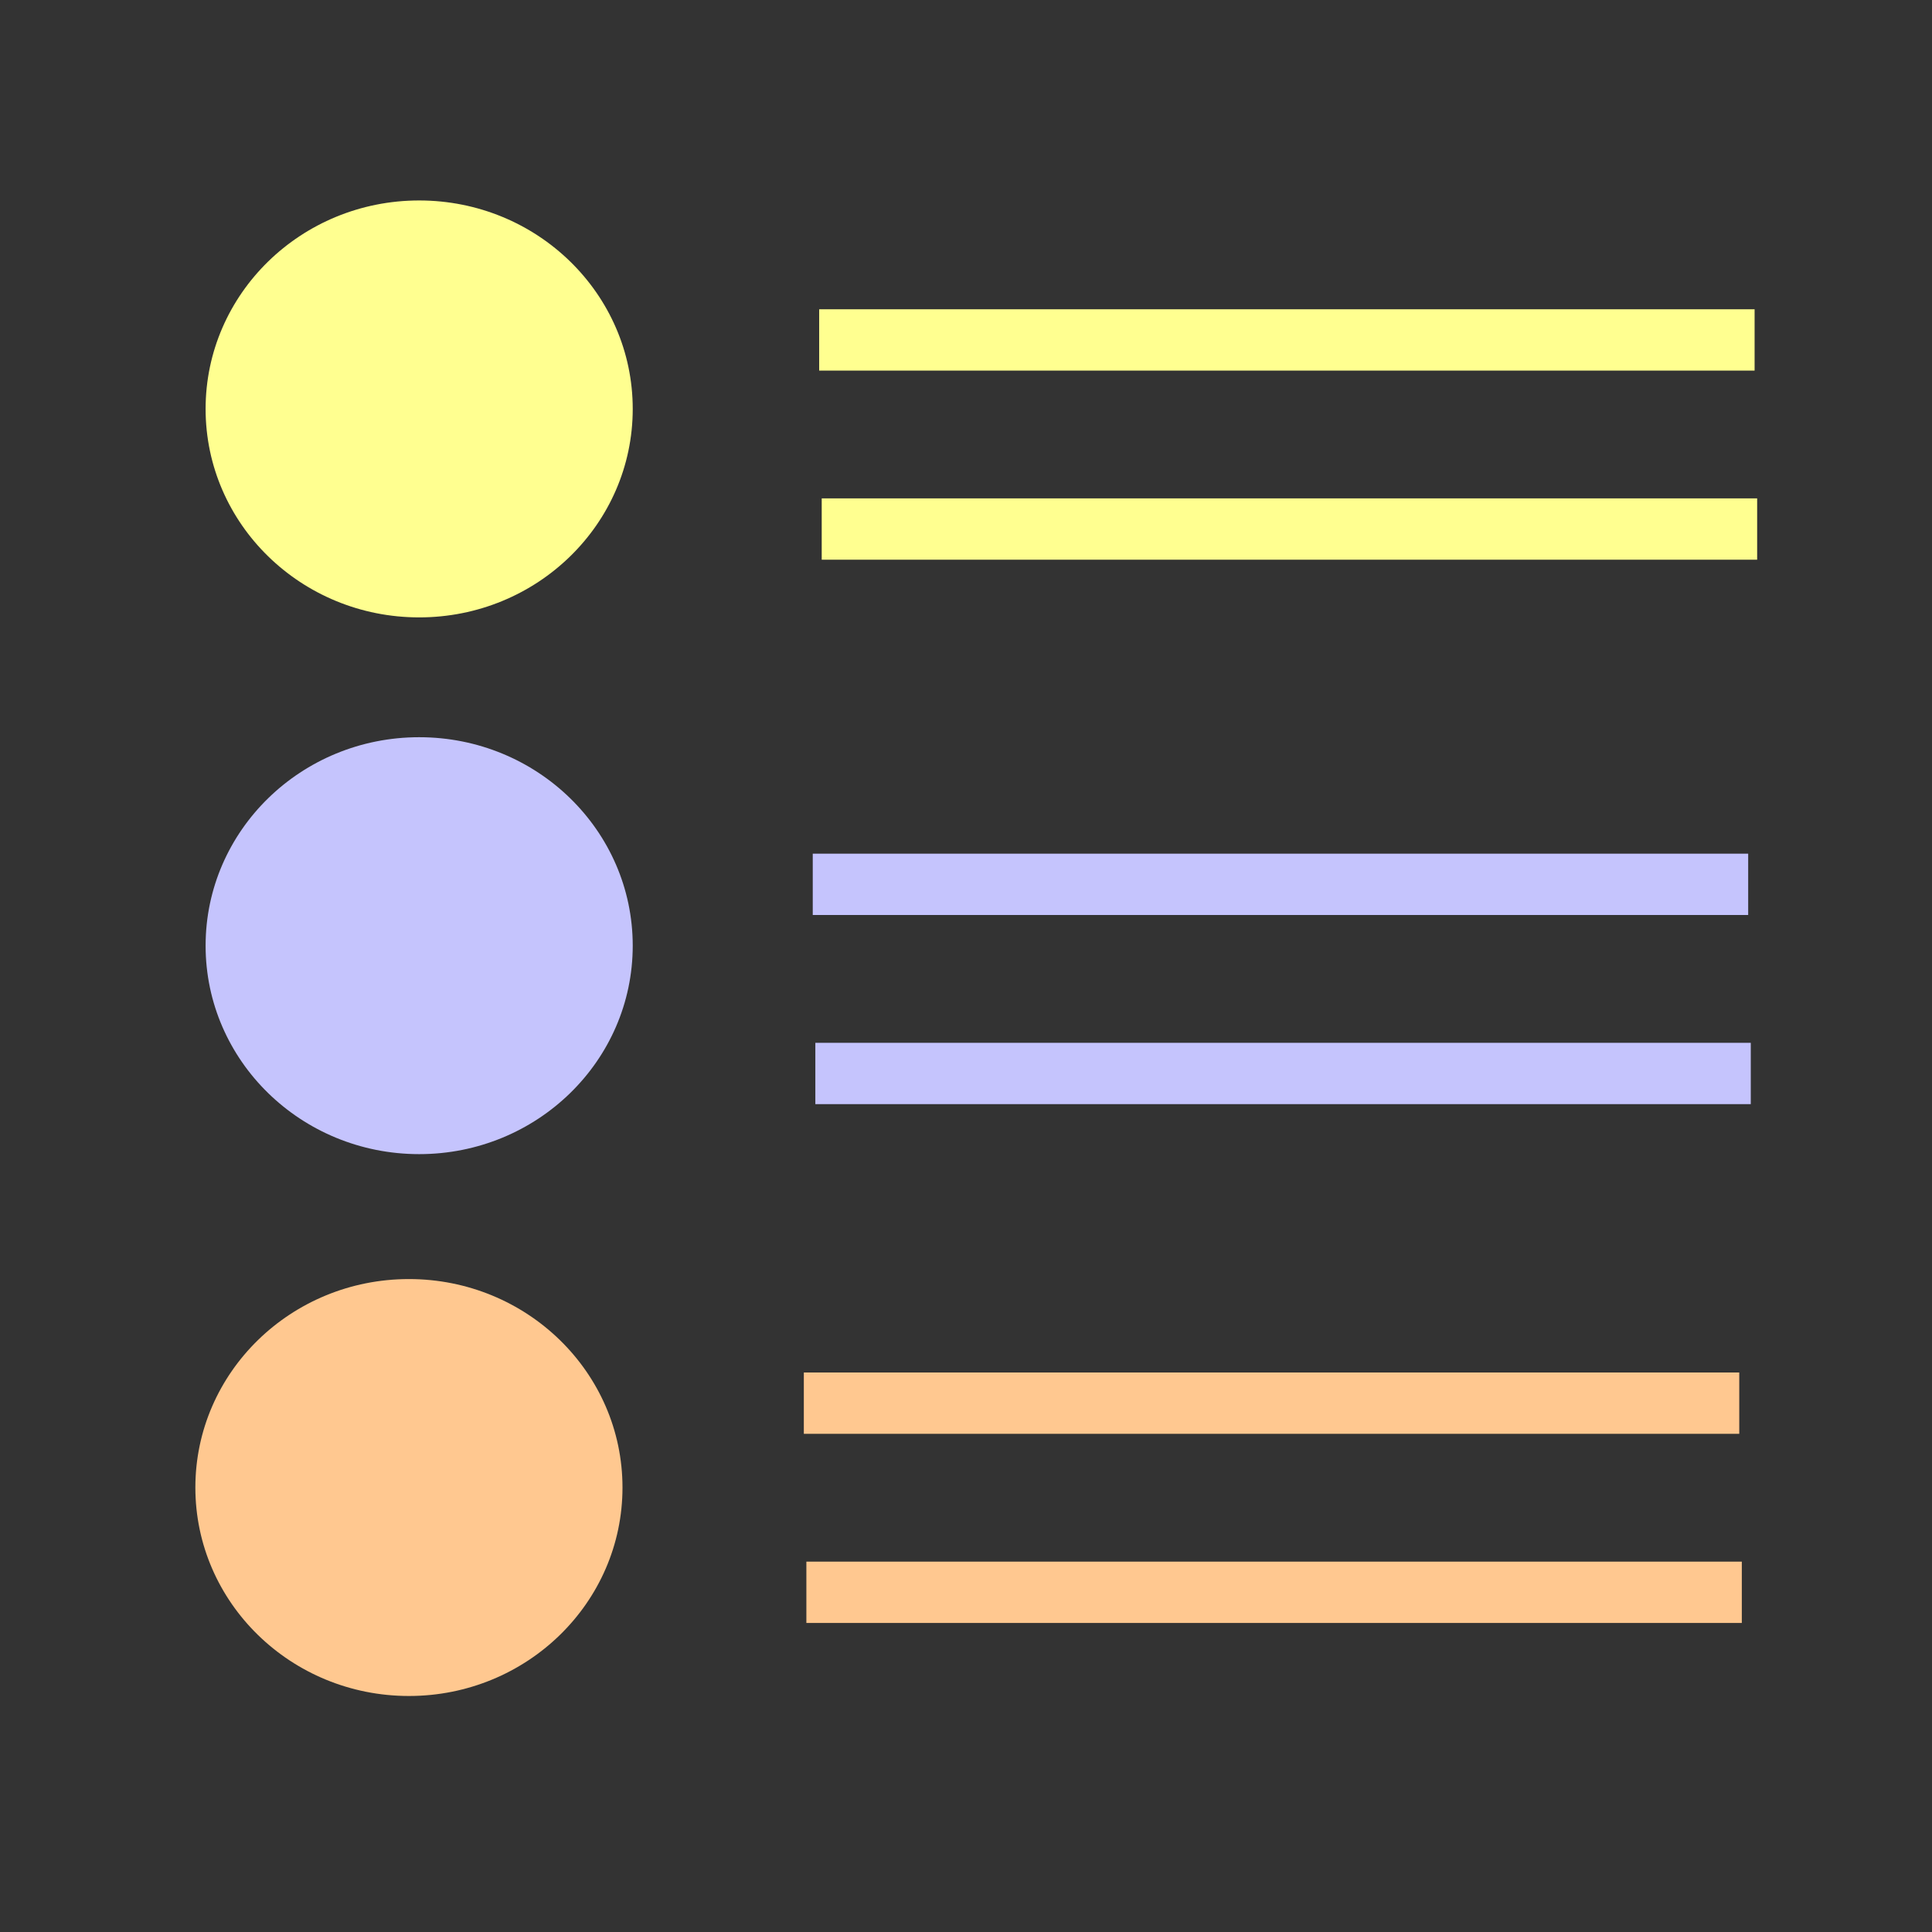 <?xml version="1.0" encoding="UTF-8" standalone="no"?>
<svg
   xmlns:dc="http://purl.org/dc/elements/1.1/"
   xmlns:cc="http://creativecommons.org/ns#"
   xmlns:rdf="http://www.w3.org/1999/02/22-rdf-syntax-ns#"
   xmlns:svg="http://www.w3.org/2000/svg"
   xmlns="http://www.w3.org/2000/svg"
   xmlns:sodipodi="http://sodipodi.sourceforge.net/DTD/sodipodi-0.dtd"
   xmlns:inkscape="http://www.inkscape.org/namespaces/inkscape"
   width="50mm"
   height="50mm"
   viewBox="0 0 50 50"
   version="1.1"
   id="svg2613"
   inkscape:version="1.0.2-2 (e86c870879, 2021-01-15)"
   sodipodi:docname="PriceList.svg">
  <rect x="0" y="0" width="50" height="50" fill="#333333" stroke="none"/>
  <defs
     id="defs2607">
    <marker
       style="overflow:visible"
       id="Arrow1Lstart"
       refX="0.0"
       refY="0.0"
       orient="auto"
       inkscape:stockid="Arrow1Lstart"
       inkscape:isstock="true">
      <path
         transform="scale(0.8) translate(12.5,0)"
         style="fill-rule:evenodd;stroke:#000000;stroke-width:1.0pt"
         d="M 0.0,0.0 L 5.0,-5.0 L -12.5,0.0 L 5.0,5.0 L 0.0,0.0 z "
         id="path1664" />
    </marker>
    <pattern
       id="EMFhbasepattern"
       patternUnits="userSpaceOnUse"
       width="6"
       height="6"
       x="0"
       y="0" />
    <pattern
       id="EMFhbasepattern-4"
       patternUnits="userSpaceOnUse"
       width="6"
       height="6"
       x="0"
       y="0" />
    <pattern
       id="EMFhbasepattern-6"
       patternUnits="userSpaceOnUse"
       width="6"
       height="6"
       x="0"
       y="0" />
    <pattern
       id="EMFhbasepattern-65"
       patternUnits="userSpaceOnUse"
       width="6"
       height="6"
       x="0"
       y="0" />
    <pattern
       id="EMFhbasepattern-63"
       patternUnits="userSpaceOnUse"
       width="6"
       height="6"
       x="0"
       y="0" />
  </defs>
  <sodipodi:namedview
     id="base"
     pagecolor="#ffffff"
     bordercolor="#666666"
     borderopacity="1.0"
     inkscape:pageopacity="0.0"
     inkscape:pageshadow="2"
     inkscape:zoom="2"
     inkscape:cx="103.77659"
     inkscape:cy="203.27362"
     inkscape:document-units="mm"
     inkscape:current-layer="layer1"
     inkscape:document-rotation="0"
     showgrid="false"
     showborder="true"
     inkscape:window-width="2560"
     inkscape:window-height="1417"
     inkscape:window-x="-8"
     inkscape:window-y="-8"
     inkscape:window-maximized="1" />
  <g
     inkscape:label="Vrstva 1"
     inkscape:groupmode="layer"
     id="layer1">
    <ellipse
       style="fill:#ffff90;fill-opacity:1;stroke:none;stroke-width:1.03;stroke-linecap:round;stroke-linejoin:round;stroke-miterlimit:4;stroke-dasharray:none;stroke-opacity:1;paint-order:fill markers stroke"
       id="path3928-7"
       cx="10.848"
       cy="10.583"
       rx="5.527"
       ry="5.395" />
    <ellipse
       style="fill:#c5c4fd;fill-opacity:1;stroke:none;stroke-width:1.03;stroke-linecap:round;stroke-linejoin:round;stroke-miterlimit:4;stroke-dasharray:none;stroke-opacity:1;paint-order:fill markers stroke"
       id="path3928-0"
       cx="10.848"
       cy="24.474"
       rx="5.527"
       ry="5.395" />
    <ellipse
       style="fill:#ffc890;fill-opacity:1;stroke:none;stroke-width:1.03;stroke-linecap:round;stroke-linejoin:round;stroke-miterlimit:4;stroke-dasharray:none;stroke-opacity:1;paint-order:fill markers stroke"
       id="path3928-5"
       cx="10.583"
       cy="38.497"
       rx="5.527"
       ry="5.395" />
    <rect
       style="fill:#c5c4fd;fill-opacity:1;stroke:none;stroke-width:0.615;stroke-linecap:round;stroke-linejoin:round;stroke-miterlimit:4;stroke-dasharray:none;stroke-opacity:1;paint-order:fill markers stroke"
       id="rect4151"
       width="24.209"
       height="1.587"
       x="21.034"
       y="22.093" />
    <rect
       style="fill:#c5c4fd;fill-opacity:1;stroke:none;stroke-width:0.615;stroke-linecap:round;stroke-linejoin:round;stroke-miterlimit:4;stroke-dasharray:none;stroke-opacity:1;paint-order:fill markers stroke"
       id="rect4151-8"
       width="24.209"
       height="1.587"
       x="21.101"
       y="26.988"
       inkscape:transform-center-x="-0.66145833"
       inkscape:transform-center-y="-3.96875" />
    <rect
       style="fill:#ffc890;fill-opacity:1;stroke:none;stroke-width:0.615;stroke-linecap:round;stroke-linejoin:round;stroke-miterlimit:4;stroke-dasharray:none;stroke-opacity:1;paint-order:fill markers stroke"
       id="rect4151-5"
       width="24.209"
       height="1.587"
       x="20.803"
       y="35.52" />
    <rect
       style="fill:#ffc890;fill-opacity:1;stroke:none;stroke-width:0.615;stroke-linecap:round;stroke-linejoin:round;stroke-miterlimit:4;stroke-dasharray:none;stroke-opacity:1;paint-order:fill markers stroke"
       id="rect4151-8-7"
       width="24.209"
       height="1.587"
       x="20.869"
       y="40.415"
       inkscape:transform-center-x="-0.66145833"
       inkscape:transform-center-y="-3.96875" />
    <rect
       style="fill:#ffff90;fill-opacity:1;stroke:none;stroke-width:0.615;stroke-linecap:round;stroke-linejoin:round;stroke-miterlimit:4;stroke-dasharray:none;stroke-opacity:1;paint-order:fill markers stroke"
       id="rect4151-5-3"
       width="24.209"
       height="1.587"
       x="21.2"
       y="8.004" />
    <rect
       style="fill:#ffff90;fill-opacity:1;stroke:none;stroke-width:0.615;stroke-linecap:round;stroke-linejoin:round;stroke-miterlimit:4;stroke-dasharray:none;stroke-opacity:1;paint-order:fill markers stroke"
       id="rect4151-8-7-1"
       width="24.209"
       height="1.587"
       x="21.266"
       y="12.898"
       inkscape:transform-center-x="-0.66145833"
       inkscape:transform-center-y="-3.96875" />
  </g>
</svg>
